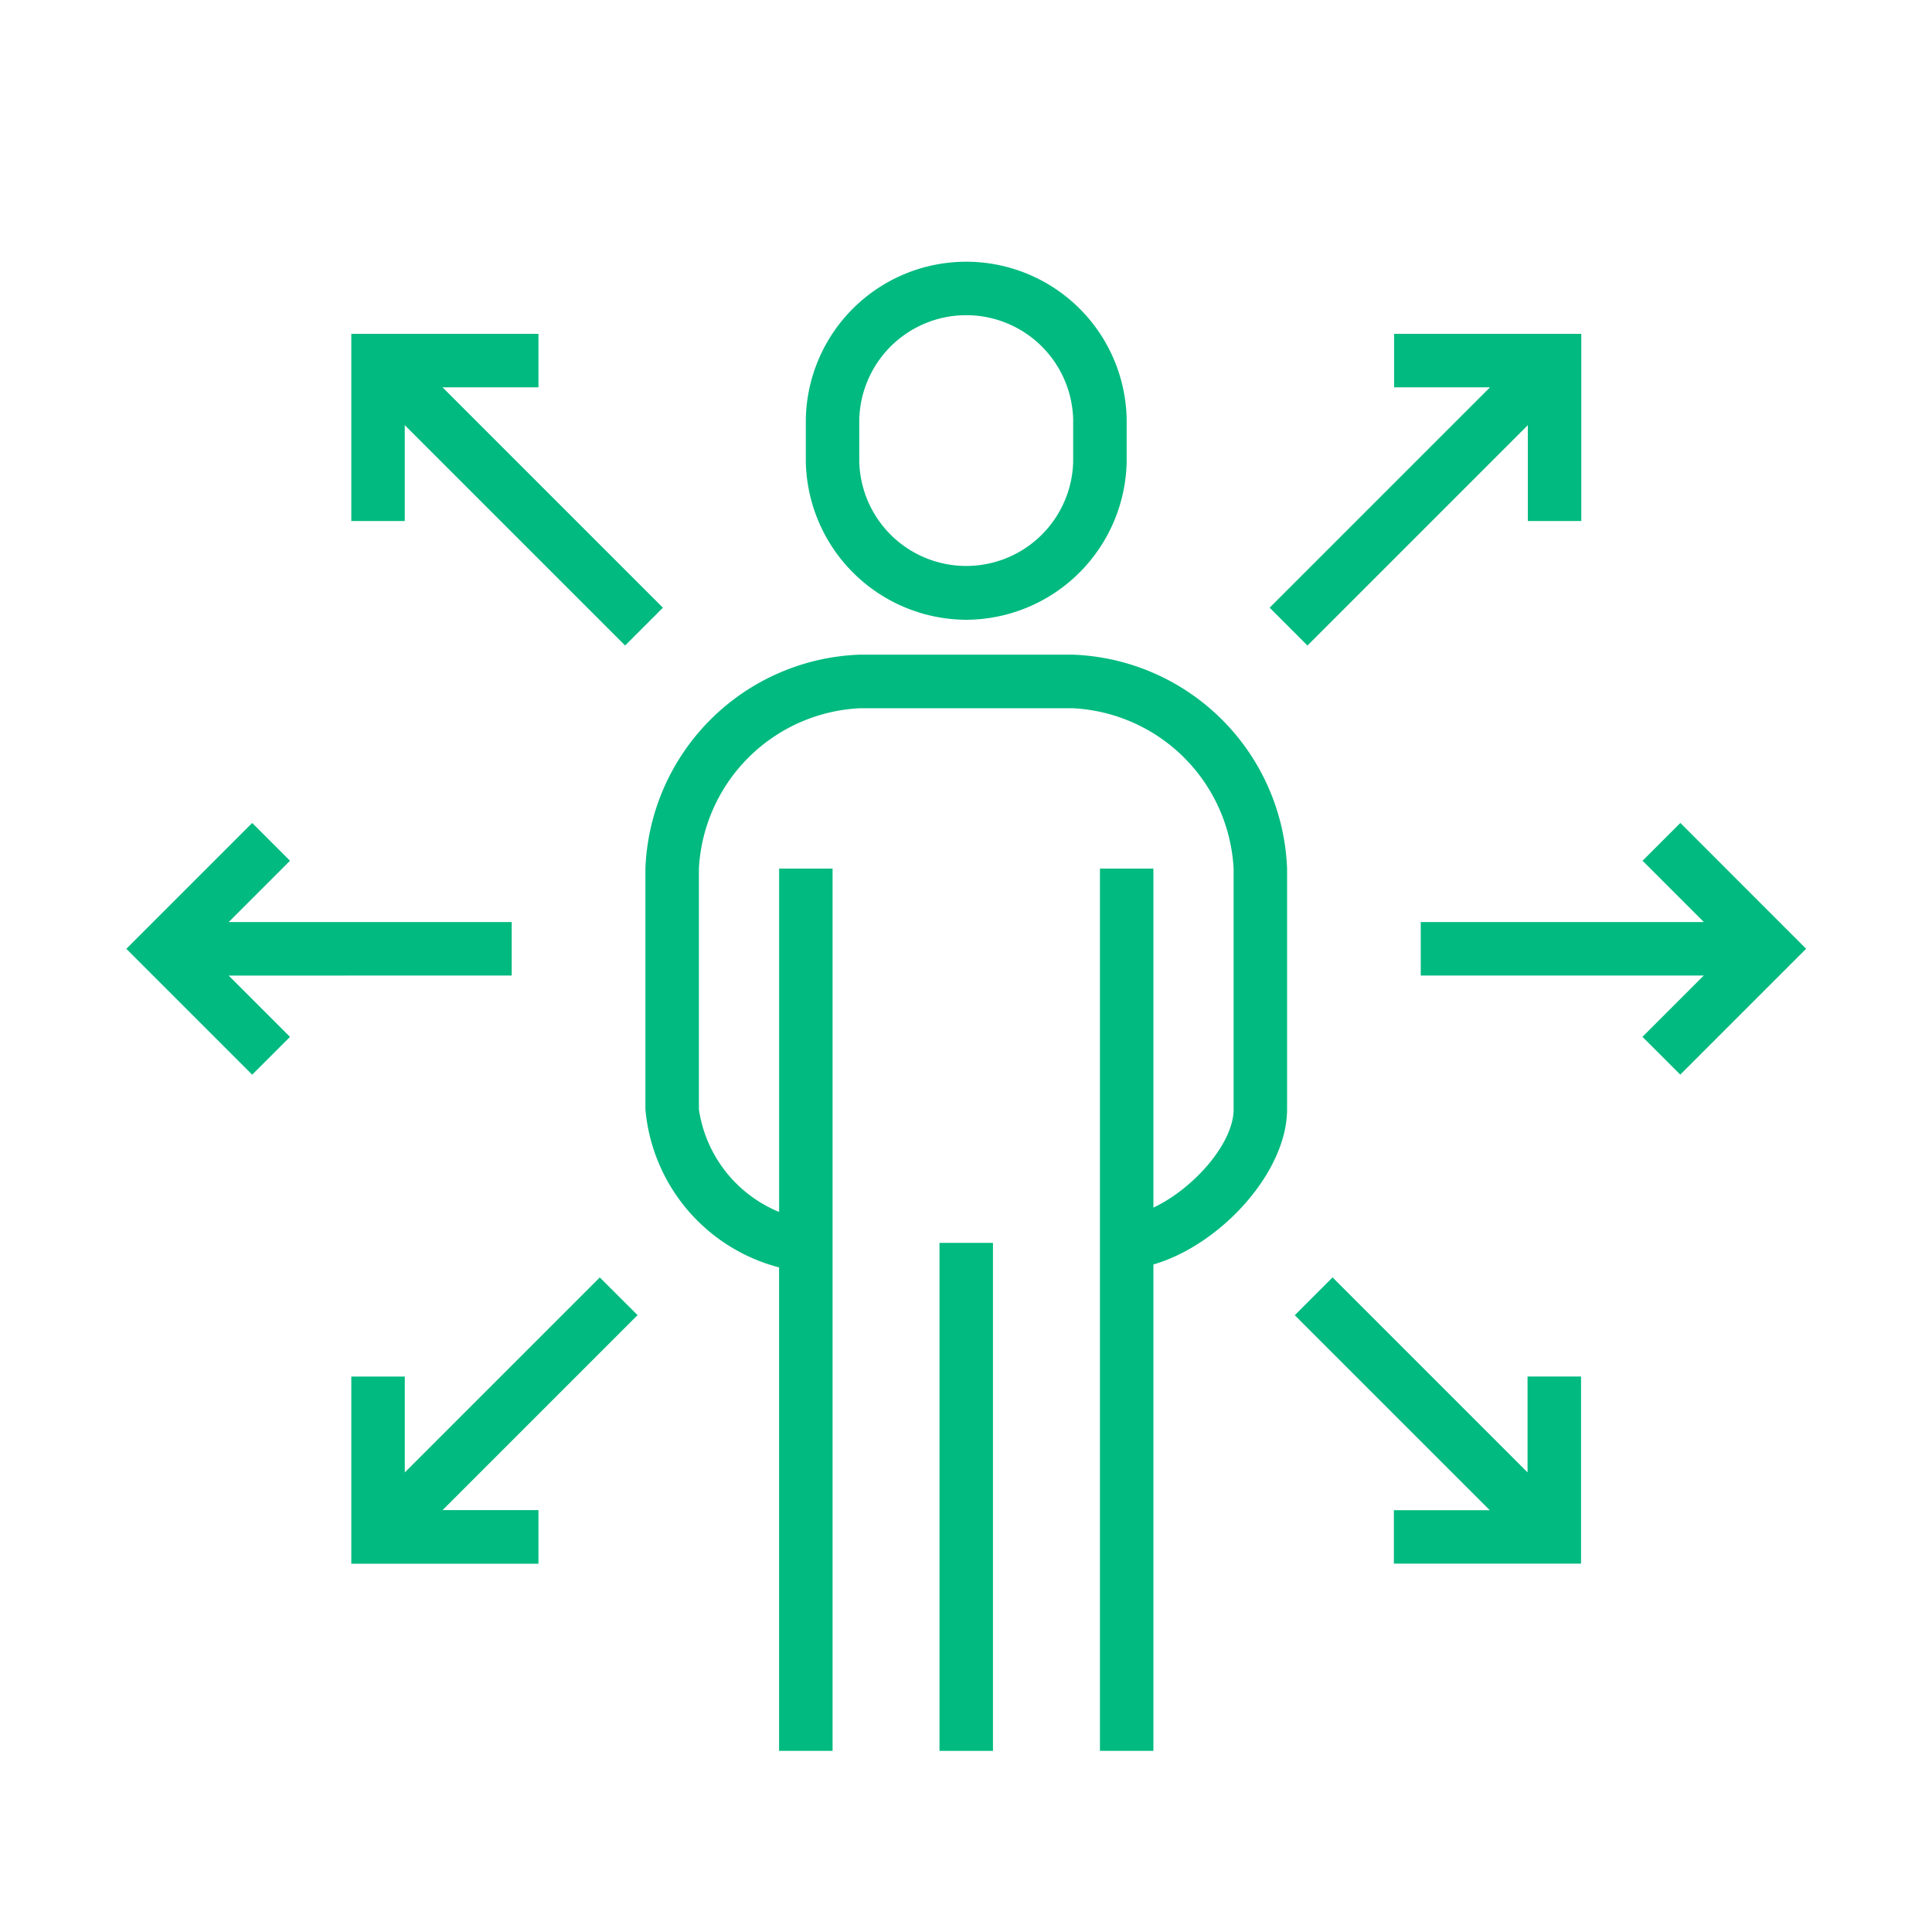 <svg xmlns="http://www.w3.org/2000/svg" xmlns:xlink="http://www.w3.org/1999/xlink" width="64" height="64" viewBox="0 0 64 64">
  <defs>
    <clipPath id="clip-path">
      <rect width="64" height="64" fill="none"/>
    </clipPath>
  </defs>
  <g id="icon-green-profile-arrows-64x64" clip-path="url(#clip-path)">
    <rect id="Rectangle_276" data-name="Rectangle 276" width="64" height="64" fill="none"/>
    <g id="Group_796" data-name="Group 796" transform="translate(-215 -1341)">
      <path id="Path_1196" data-name="Path 1196" d="M983.352,387.348v-1.771h-9.376l2.031-2.031-1.252-1.252-4.169,4.169,4.169,4.169,1.252-1.252-2.031-2.031Z" transform="translate(-751.401 985.968)" fill="#01ba7f"/>
      <path id="Path_1197" data-name="Path 1197" d="M1027.6,382.293l-1.252,1.252,2.031,2.031H1019v1.771h9.376l-2.031,2.031,1.252,1.252,4.169-4.169Z" transform="translate(-756.936 985.968)" fill="#01ba7f"/>
      <path id="Path_1198" data-name="Path 1198" d="M980.771,367.024l7.3,7.3,1.252-1.252-7.3-7.3H985.2V364H979v6.2h1.771Z" transform="translate(-752.363 988.059)" fill="#01ba7f"/>
      <path id="Path_1199" data-name="Path 1199" d="M1014.6,374.325l7.3-7.3V370.2h1.771V364h-6.2v1.771h3.177l-7.3,7.3Z" transform="translate(-756.289 988.059)" fill="#01ba7f"/>
      <path id="Path_1200" data-name="Path 1200" d="M1022,405.751l-6.459-6.459-1.252,1.252,6.46,6.459h-3.177v1.771h6.2v-6.2H1022Z" transform="translate(-756.398 984.024)" fill="#01ba7f"/>
      <path id="Path_1201" data-name="Path 1201" d="M987.231,399.293l-6.459,6.459v-3.176H979v6.2h6.2V407h-3.176l6.459-6.459Z" transform="translate(-752.363 984.024)" fill="#01ba7f"/>
      <path id="Path_1202" data-name="Path 1202" d="M1001.314,373.162a5.34,5.34,0,0,0,5.314-5.224v-1.425a5.315,5.315,0,0,0-10.628,0v1.425A5.34,5.34,0,0,0,1001.314,373.162Zm-3.543-6.649a3.544,3.544,0,0,1,7.085,0v1.425a3.544,3.544,0,0,1-7.085,0Z" transform="translate(-754.306 988.369)" fill="#01ba7f"/>
      <path id="Path_1203" data-name="Path 1203" d="M1004.171,376h-7.085A7.371,7.371,0,0,0,990,383.085v7.971a5.949,5.949,0,0,0,4.428,5.241v16.016H996.2V383.085h-1.771V394.46a4.357,4.357,0,0,1-2.657-3.4v-7.971a5.617,5.617,0,0,1,5.314-5.314h7.085a5.617,5.617,0,0,1,5.314,5.314v7.971c0,1.131-1.336,2.637-2.657,3.256V383.085h-1.771v29.227h1.771V396.2c2.226-.648,4.428-3.056,4.428-5.141v-7.971A7.371,7.371,0,0,0,1004.171,376Z" transform="translate(-753.62 986.687)" fill="#01ba7f"/>
      <rect id="Rectangle_269" data-name="Rectangle 269" width="1.771" height="16.828" transform="translate(246.122 1382.172)" fill="#01ba7f"/>
    </g>
  </g>
</svg>
